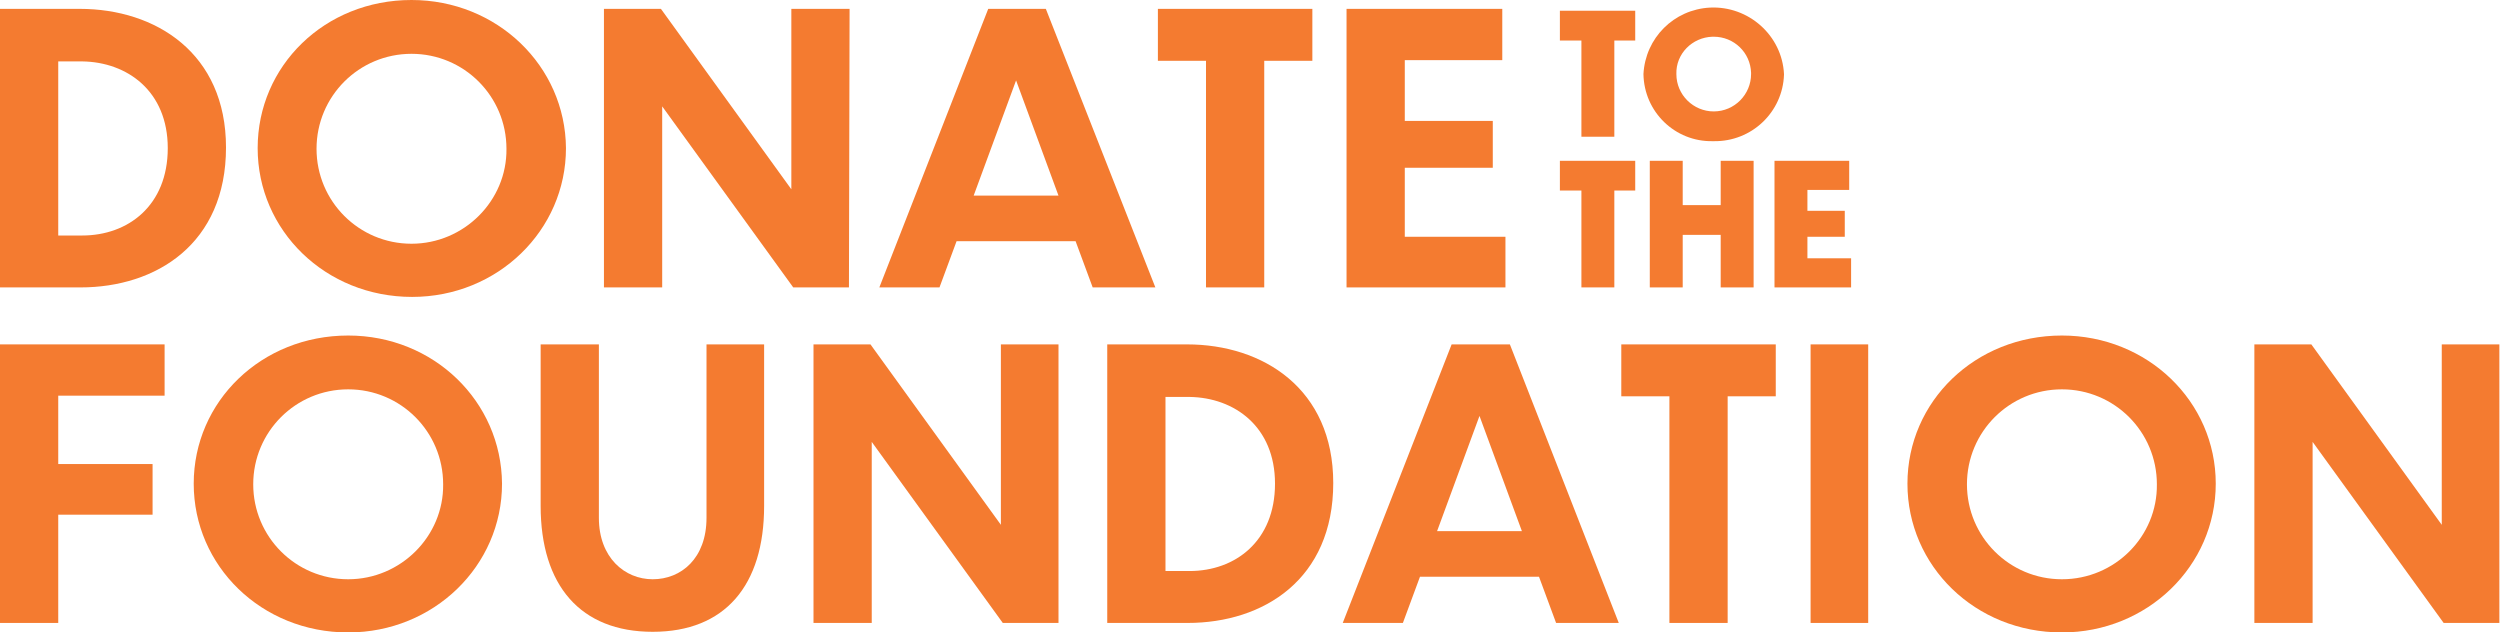<?xml version="1.0" encoding="utf-8"?>
<!-- Generator: Adobe Illustrator 28.0.0, SVG Export Plug-In . SVG Version: 6.00 Build 0)  -->
<svg version="1.1" id="Layer_1" xmlns="http://www.w3.org/2000/svg" xmlns:xlink="http://www.w3.org/1999/xlink" x="0px" y="0px"
	 width="394.9px" height="99.9px" viewBox="0 0 394.9 99.9" style="enable-background:new 0 0 394.9 99.9;" xml:space="preserve">
<style type="text/css">
	.st0{fill:#F47B30;}
</style>
<g id="Group_354" transform="translate(0 0)">
	<g>
		<g id="Group_353">
			<path id="Path_220" class="st0" d="M12.6,1.4H0v44h12.7c12,0,23-6.9,23-22.1C35.7,8.4,24.6,1.4,12.6,1.4 M13,37.2H9.2V9.7H13
				c7.1,0.1,13.5,4.7,13.5,13.7C26.5,32.5,20.2,37.2,13,37.2"/>
			<path id="Path_221" class="st0" d="M65,0C51.3,0,40.7,10.4,40.7,23.4c0,13,10.7,23.5,24.4,23.5c13.5,0,24.3-10.5,24.3-23.5
				C89.3,10.4,78.5,0,65,0 M65,38.5c-8.3,0-15-6.7-15-15s6.7-15,15-15c8.3,0,15,6.7,15,15C80.1,31.7,73.3,38.5,65,38.5"/>
			<path id="Path_222" class="st0" d="M134.2,1.4H125v28.5L104.4,1.4h-9v44h9.2V16.8l20.7,28.6h8.8L134.2,1.4z"/>
			<path id="Path_223" class="st0" d="M165.2,1.4h-9.1l-17.2,44h9.5l2.7-7.3h18.8l2.7,7.3h9.9L165.2,1.4z M153.8,30.9l6.7-18.2
				l6.7,18.2H153.8z"/>
			<path id="Path_224" class="st0" d="M190.5,45.4h9.2V9.6h7.6V1.4h-24.4v8.2h7.6V45.4z"/>
			<path id="Path_225" class="st0" d="M237.8,37.4h-15.9V26.5h13.9v-7.4h-13.9V9.5h15.4V1.4h-24.6v44h25.1V37.4z"/>
			<path id="Path_226" class="st0" d="M0,98.4h9.2V81.3h14.9v-8H9.2V62.5H26v-8.1H0V98.4z"/>
			<path id="Path_227" class="st0" d="M55,53c-13.7,0-24.4,10.4-24.4,23.4c0,13,10.7,23.5,24.4,23.5c13.5,0,24.3-10.5,24.3-23.5
				C79.2,63.4,68.5,53,55,53 M55,91.5c-8.3,0-15-6.7-15-15s6.7-15,15-15c8.3,0,15,6.7,15,15C70.1,84.7,63.3,91.5,55,91.5
				C55,91.5,55,91.5,55,91.5"/>
			<path id="Path_228" class="st0" d="M111.6,81.8c0,6.4-4,9.7-8.5,9.7c-4.4,0-8.5-3.4-8.5-9.7V54.4h-9.2v25.5
				c0,12.6,6.3,19.9,17.7,19.9c11.4,0,17.6-7.3,17.6-19.9V54.4h-9.1L111.6,81.8z"/>
			<path id="Path_229" class="st0" d="M158.1,82.9l-20.6-28.5h-9v44h9.2V69.8l20.7,28.6h8.8v-44h-9.1L158.1,82.9z"/>
			<path id="Path_230" class="st0" d="M187.5,54.4h-12.6v44h12.7c12,0,23-6.9,23-22.1C210.6,61.4,199.5,54.4,187.5,54.4 M187.9,90.2
				h-3.8V62.7h3.8c7.1,0.1,13.5,4.7,13.5,13.7C201.4,85.5,195.1,90.2,187.9,90.2"/>
			<path id="Path_231" class="st0" d="M229.3,54.4l-17.2,44h9.5l2.7-7.3h18.8l2.7,7.3h9.9l-17.2-44L229.3,54.4z M227,83.9l6.7-18.2
				l6.7,18.2H227z"/>
			<path id="Path_232" class="st0" d="M256.1,62.6h7.6v35.8h9.2V62.6h7.6v-8.2h-24.4V62.6z"/>
			<rect id="Rectangle_123" x="286" y="54.4" class="st0" width="9.1" height="44"/>
			<path id="Path_233" class="st0" d="M325.7,53c-13.7,0-24.4,10.4-24.4,23.4c0,13,10.7,23.5,24.4,23.5c13.5,0,24.3-10.5,24.3-23.5
				C350,63.4,339.2,53,325.7,53 M325.7,91.5c-8.3,0-15-6.7-15-15c0-8.3,6.7-15,15-15c8.3,0,15,6.7,15,15
				C340.8,84.7,334.1,91.5,325.7,91.5C325.7,91.5,325.7,91.5,325.7,91.5"/>
			<path id="Path_234" class="st0" d="M385.7,54.4v28.5l-20.6-28.5h-9v44h9.2V69.8l20.7,28.6h8.8v-44H385.7z"/>
			<path id="Path_235" class="st0" d="M249.8,21.6h5.2V6.4h3.3V1.7h-11.9v4.7h3.4L249.8,21.6z"/>
			<path id="Path_236" class="st0" d="M270.7,22.3c6,0.1,10.9-4.6,11.1-10.5c0,0,0-0.1,0-0.1c-0.3-6.1-5.6-10.8-11.7-10.5
				c-5.7,0.3-10.2,4.8-10.5,10.5c0.1,6,5,10.7,10.9,10.6C270.6,22.3,270.6,22.3,270.7,22.3 M270.7,5.8c3.2,0,5.8,2.5,5.9,5.7
				c0,0.1,0,0.1,0,0.2c0,3.2-2.6,5.9-5.9,5.9c-3.2,0-5.9-2.6-5.9-5.9c-0.1-3.2,2.5-5.8,5.7-5.9C270.5,5.8,270.6,5.8,270.7,5.8"/>
			<path id="Path_237" class="st0" d="M249.8,45.4h5.2V30.1h3.3v-4.7h-11.9v4.7h3.4L249.8,45.4z"/>
			<path id="Path_238" class="st0" d="M277,45.4v-20h-5.2v7h-6v-7h-5.2v20h5.2v-8.3h6v8.3H277z"/>
			<path id="Path_239" class="st0" d="M292.1,30v-4.6h-11.8v20h12.1v-4.6h-6.9v-3.4h5.9v-4.1h-5.9V30H292.1z"/>
		</g>
	</g>
</g>
</svg>
